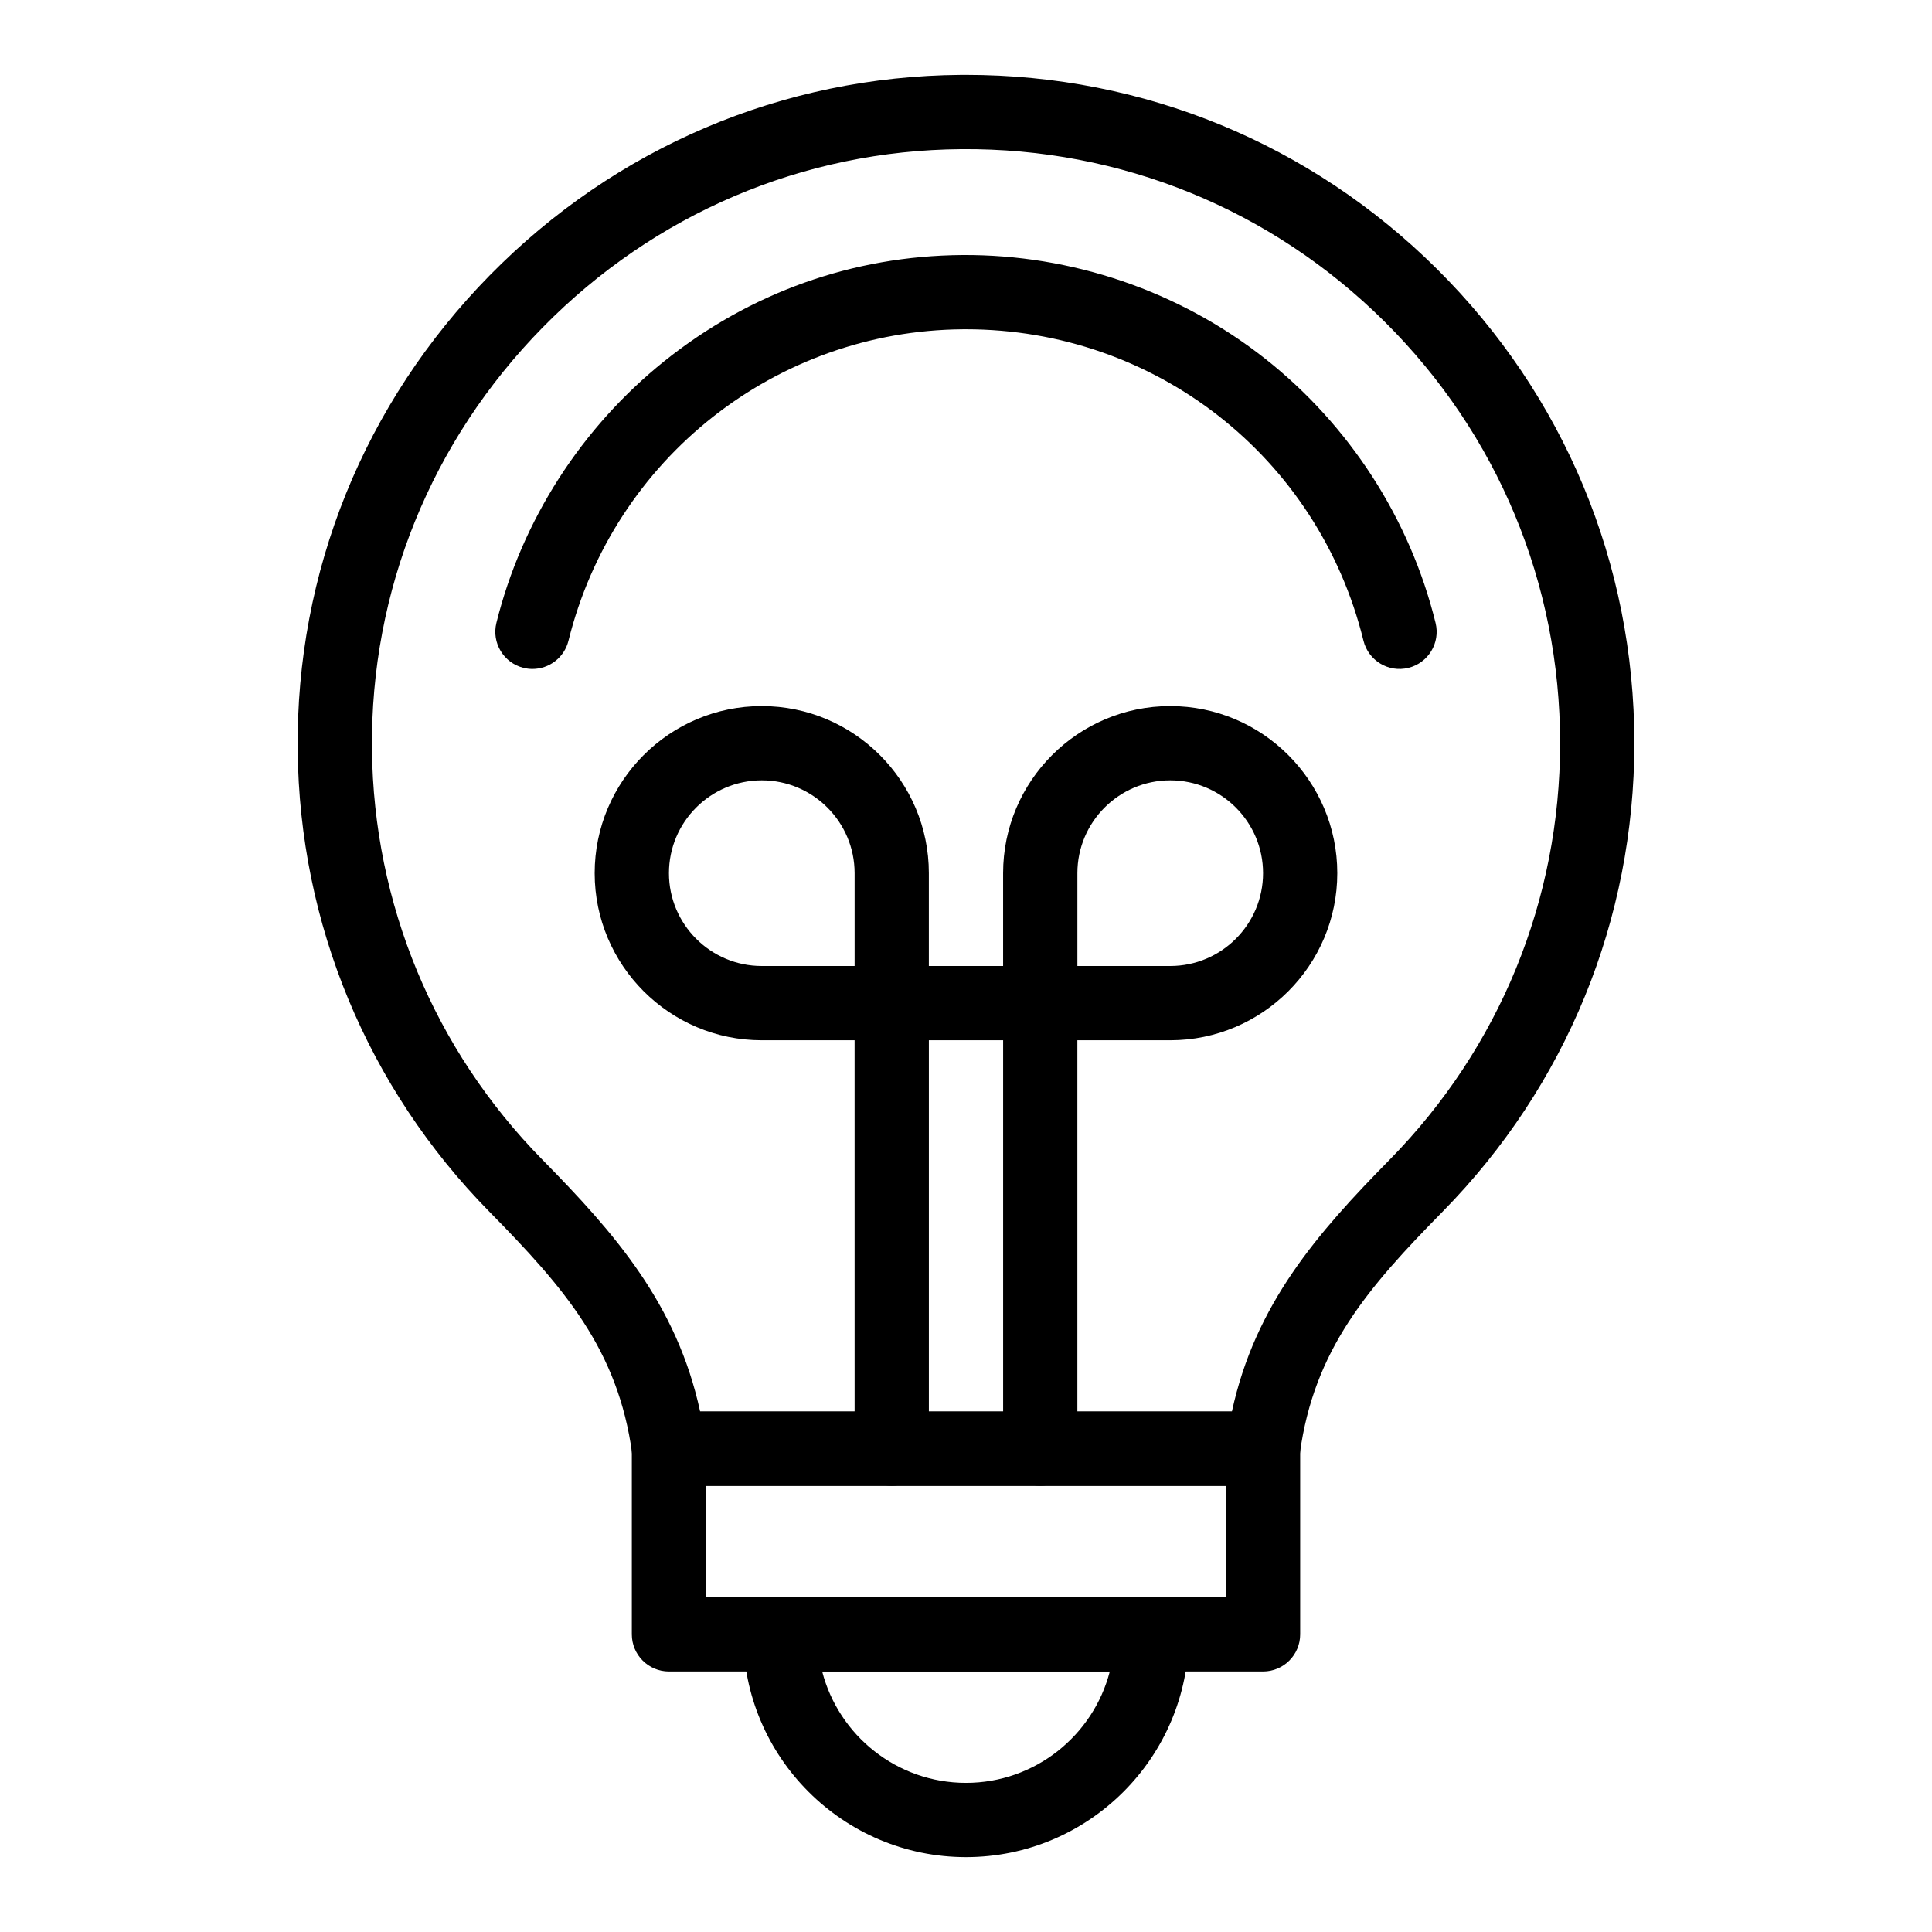 <?xml version="1.0" encoding="UTF-8"?>
<!-- Uploaded to: SVG Repo, www.svgrepo.com, Generator: SVG Repo Mixer Tools -->
<svg fill="#000000" width="800px" height="800px" version="1.1" viewBox="144 144 512 512" xmlns="http://www.w3.org/2000/svg">
 <g>
  <path d="m478.72 537.76h-157.44c-4.922 0-9.09-3.637-9.75-8.516-3.75-27.617-18.043-43.996-37.832-64.121-32.301-32.848-50.348-76.297-50.809-122.35-0.477-47.234 17.609-91.922 50.926-125.83 33.293-33.887 77.621-52.746 124.82-53.102 0.457-0.004 0.922-0.004 1.379-0.004 47.07 0 91.324 18.223 124.75 51.402 33.762 33.504 52.355 78.152 52.355 125.71 0 46.719-18.035 90.801-50.781 124.12-19.809 20.16-34.121 36.559-37.871 64.16-0.66 4.879-4.824 8.516-9.746 8.516zm-149.18-19.68h140.93c6.195-28.562 22.664-47.277 41.84-66.789 29.105-29.621 45.133-68.805 45.133-110.33 0-42.277-16.527-81.965-46.539-111.75-30.008-29.781-69.844-46.016-112.12-45.688-41.93 0.316-81.324 17.086-110.93 47.215-29.625 30.152-45.703 69.867-45.281 111.84 0.41 40.926 16.449 79.547 45.164 108.75 19.16 19.488 35.617 38.184 41.809 66.758z"/>
  <path d="m478.72 586.96h-157.44c-5.434 0-9.84-4.406-9.84-9.84v-49.199c0-5.434 4.406-9.84 9.84-9.84h157.44c5.434 0 9.84 4.406 9.84 9.84v49.199c0 5.434-4.406 9.84-9.84 9.84zm-147.6-19.684h137.76v-29.52h-137.76z"/>
  <path d="m400 636.16c-32.555 0-59.039-26.484-59.039-59.039 0-5.434 4.406-9.84 9.84-9.84h98.398c5.434 0 9.84 4.406 9.84 9.84 0 32.551-26.484 59.039-59.039 59.039zm-38.117-49.199c4.379 16.957 19.809 29.52 38.113 29.52 18.305 0 33.734-12.562 38.113-29.52z"/>
  <path d="m285.11 321.28c-0.785 0-1.582-0.094-2.375-0.293-5.273-1.309-8.488-6.644-7.184-11.918 6.723-27.105 22.523-51.734 44.496-69.352 22.684-18.184 49.977-27.914 78.938-28.133 29.027-0.191 57.555 9.539 80.297 27.477 22.367 17.641 38.41 42.512 45.164 70.031 1.297 5.277-1.934 10.605-7.211 11.902-5.281 1.297-10.605-1.934-11.902-7.211-11.953-48.691-55.207-82.523-105.36-82.523-0.285 0-0.559 0-0.844 0.004-49.559 0.375-92.523 34.316-104.48 82.543-1.109 4.477-5.125 7.473-9.543 7.473z"/>
  <path d="m419.68 537.76c-5.434 0-9.84-4.406-9.84-9.84v-108.24h-19.68v108.24c0 5.434-4.406 9.84-9.84 9.84-5.434 0-9.84-4.406-9.84-9.84l-0.004-108.24h-24.602c-24.418 0-44.281-19.863-44.281-44.281 0-24.418 19.863-44.281 44.281-44.281s44.281 19.863 44.281 44.281v24.602h19.68v-24.602c0-24.418 19.863-44.281 44.281-44.281 24.418 0 44.281 19.863 44.281 44.281 0 24.418-19.863 44.281-44.281 44.281h-24.602v108.24c0.004 5.434-4.402 9.836-9.836 9.836zm9.84-137.76h24.602c13.566 0 24.602-11.035 24.602-24.602 0-13.566-11.035-24.602-24.602-24.602s-24.602 11.035-24.602 24.602zm-83.641-49.203c-13.566 0-24.602 11.035-24.602 24.602 0 13.566 11.035 24.602 24.602 24.602h24.602v-24.602c-0.004-13.566-11.039-24.602-24.602-24.602z"/>
 </g>
</svg>